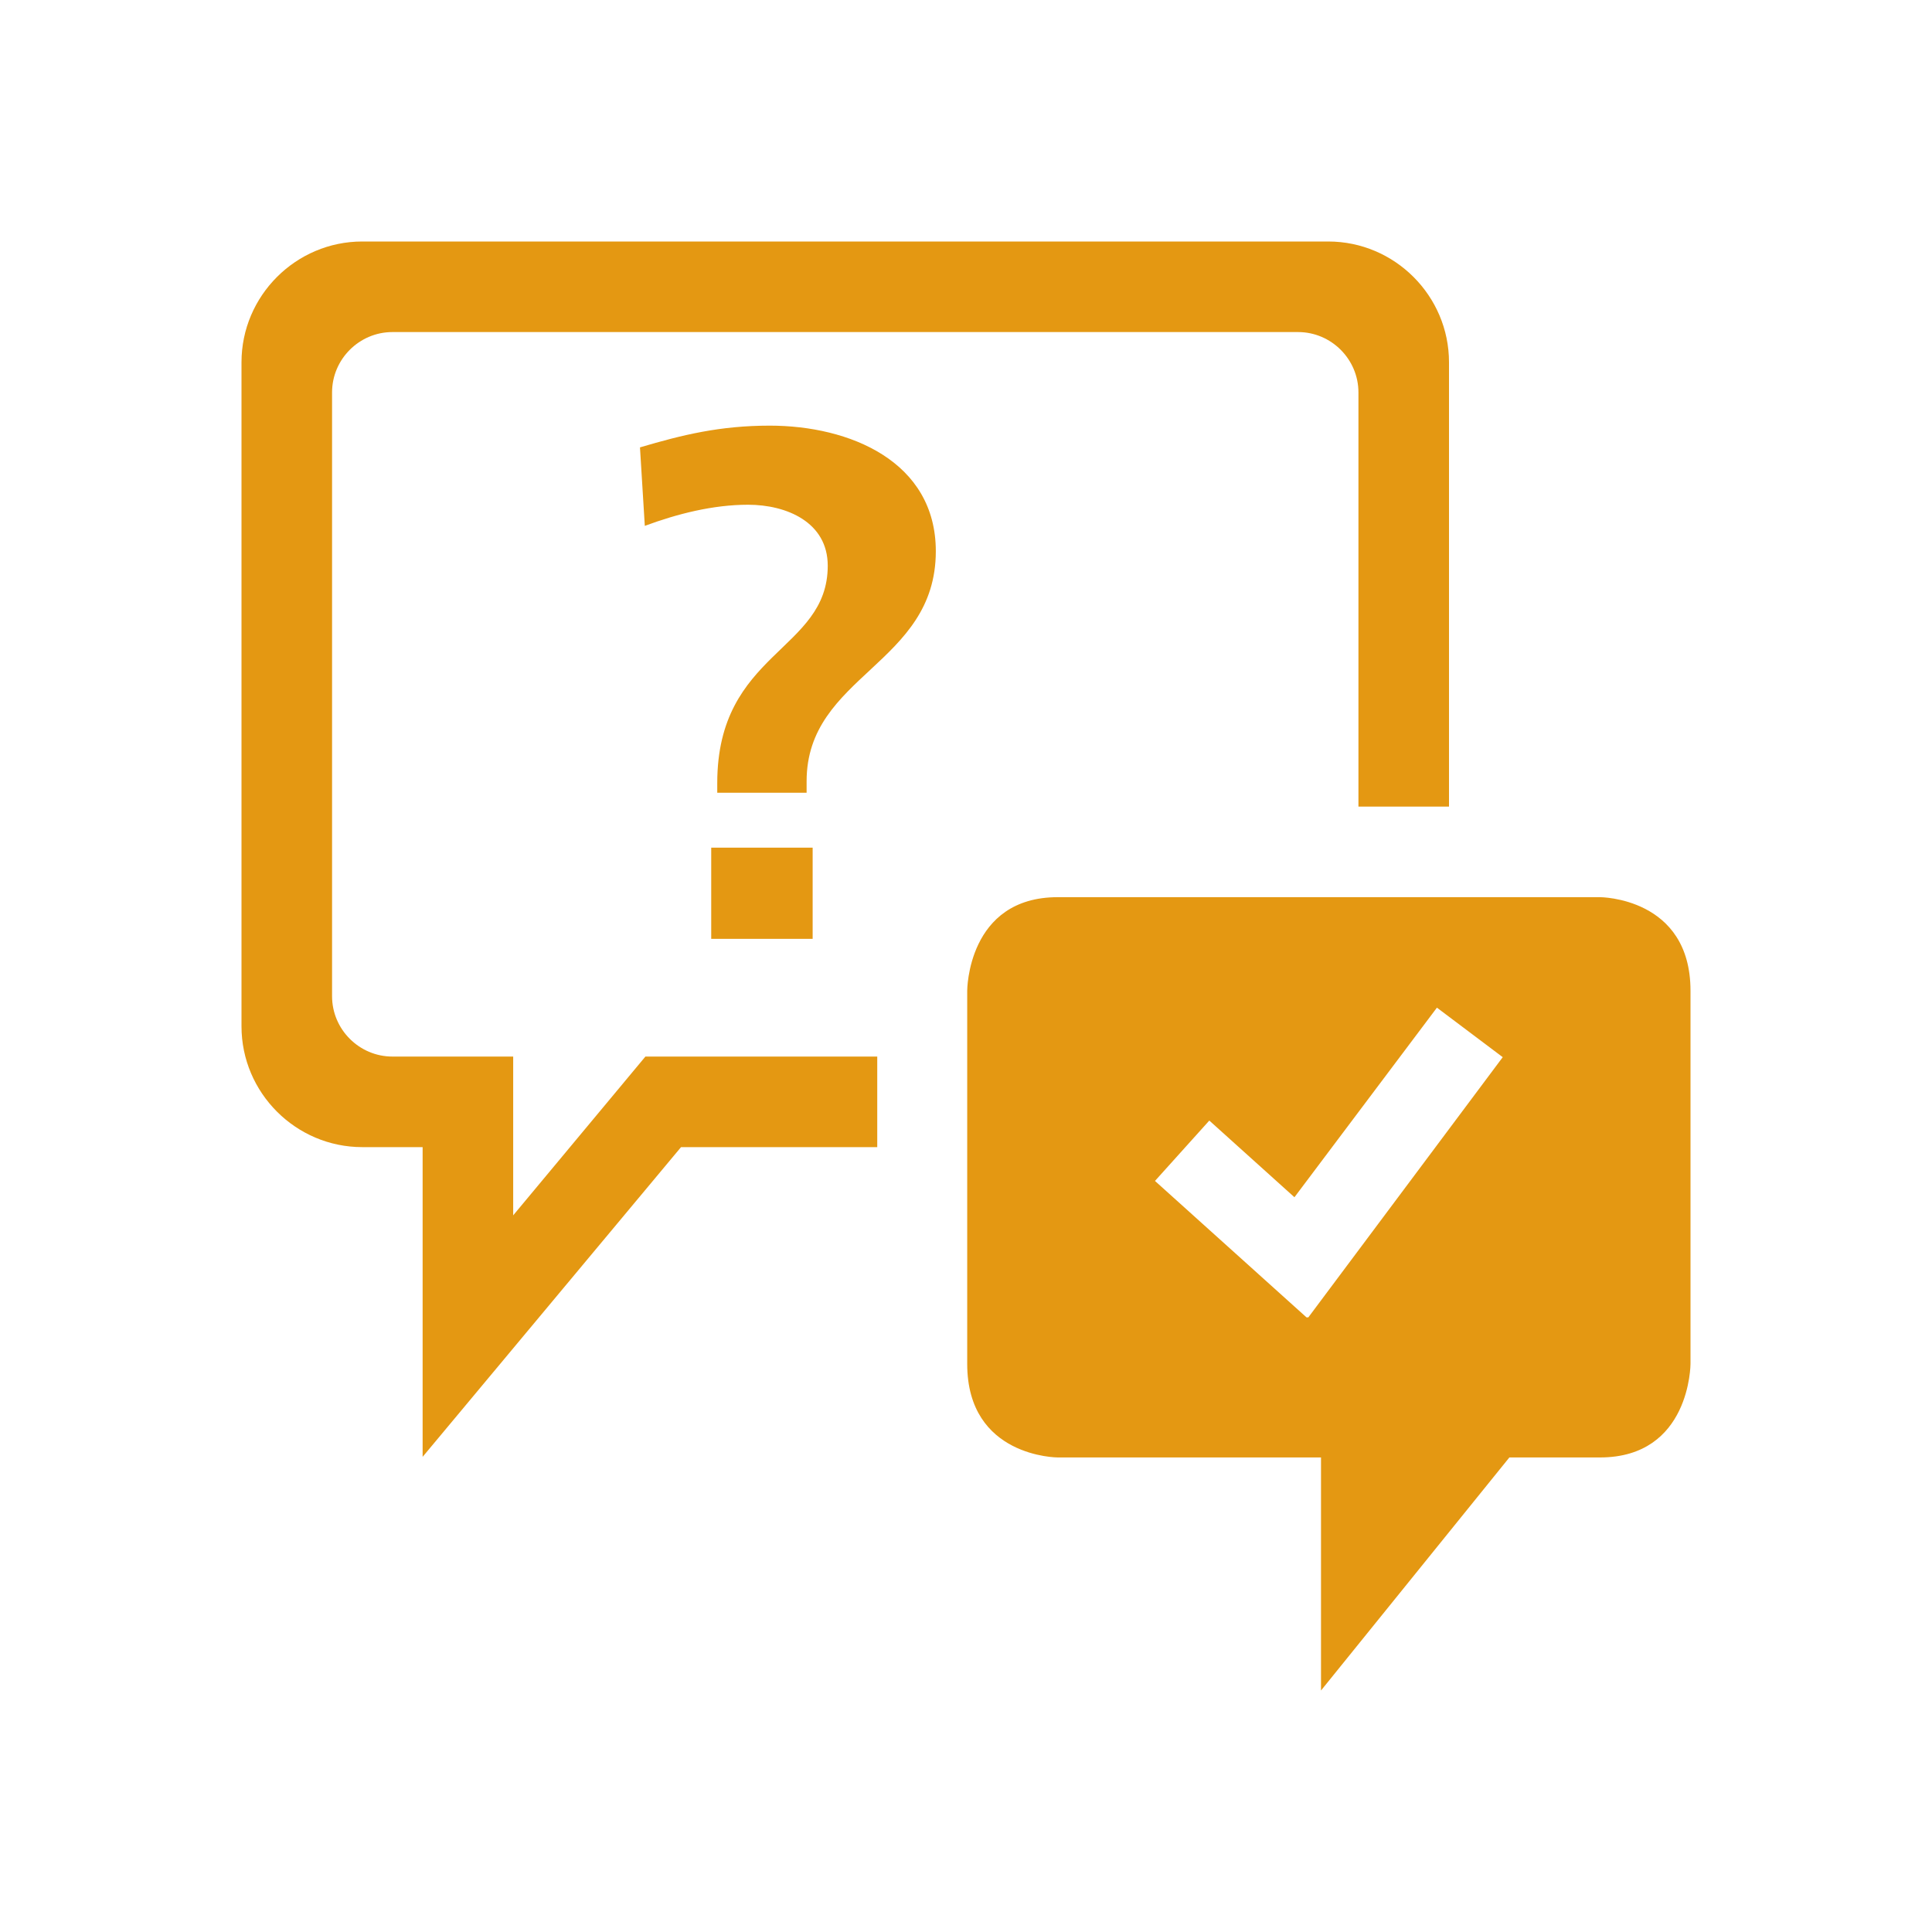 <?xml version="1.0" encoding="utf-8"?>
<!-- Generator: Adobe Illustrator 26.5.0, SVG Export Plug-In . SVG Version: 6.00 Build 0)  -->
<svg version="1.1" id="Layer_1" xmlns="http://www.w3.org/2000/svg" xmlns:xlink="http://www.w3.org/1999/xlink" x="0px" y="0px"
	 viewBox="0 0 320 320" style="enable-background:new 0 0 320 320;" xml:space="preserve">
<style type="text/css">
	.st0{clip-path:url(#SVGID_00000045591125928096361470000000591513530678296507_);fill:#E49812;}
</style>
<g>
	<g>
		<defs>
			<rect id="SVGID_1_" width="320" height="320"/>
		</defs>
		<clipPath id="SVGID_00000029729940761398998840000006311200549557821103_">
			<use xlink:href="#SVGID_1_"  style="overflow:visible;"/>
		</clipPath>
		<path style="clip-path:url(#SVGID_00000029729940761398998840000006311200549557821103_);fill:#E49812;" d="M155,91.3
			c0-14.9-14.3-20.8-27.5-20.8c-8.2,0-14.4,1.5-21.5,3.6l0.8,13c5.4-2,11.3-3.5,17.1-3.5c6.4,0,13.2,2.9,13.2,10.1
			c0,14.2-18.3,14.2-18.3,36v1.6h14.8v-1.9C133.6,111.8,155,110.1,155,91.3 M134.6,140.4h-16.8v15.1h16.8V140.4z M225,133.6h15V60
			c0-11-9-20-20-20H60c-11,0-20,9-20,20v110c0,11,9,20,20,20h10v51.3l42.8-51.3h32.5v-15h-38.4L85,201.3V175H65c-5.5,0-10-4.5-10-10
			V65c0-5.5,4.5-10,10-10h150c5.5,0,10,4.5,10,10V133.6z M248.9,175.1l-32.2,43.1h-0.3l0,0l0,0l-25.1-22.6l9-10l14.1,12.7l23.6-31.4
			L248.9,175.1z M280,225.9v-61.8c0-15.5-15-15.5-15-15.5h-89.8c-15,0-15,15.5-15,15.5v61.8c0,15.5,15,15.5,15,15.5h43.6V280
			l31.2-38.6h15C280,241.4,280,225.9,280,225.9"/>
	</g>
</g>
</svg>
